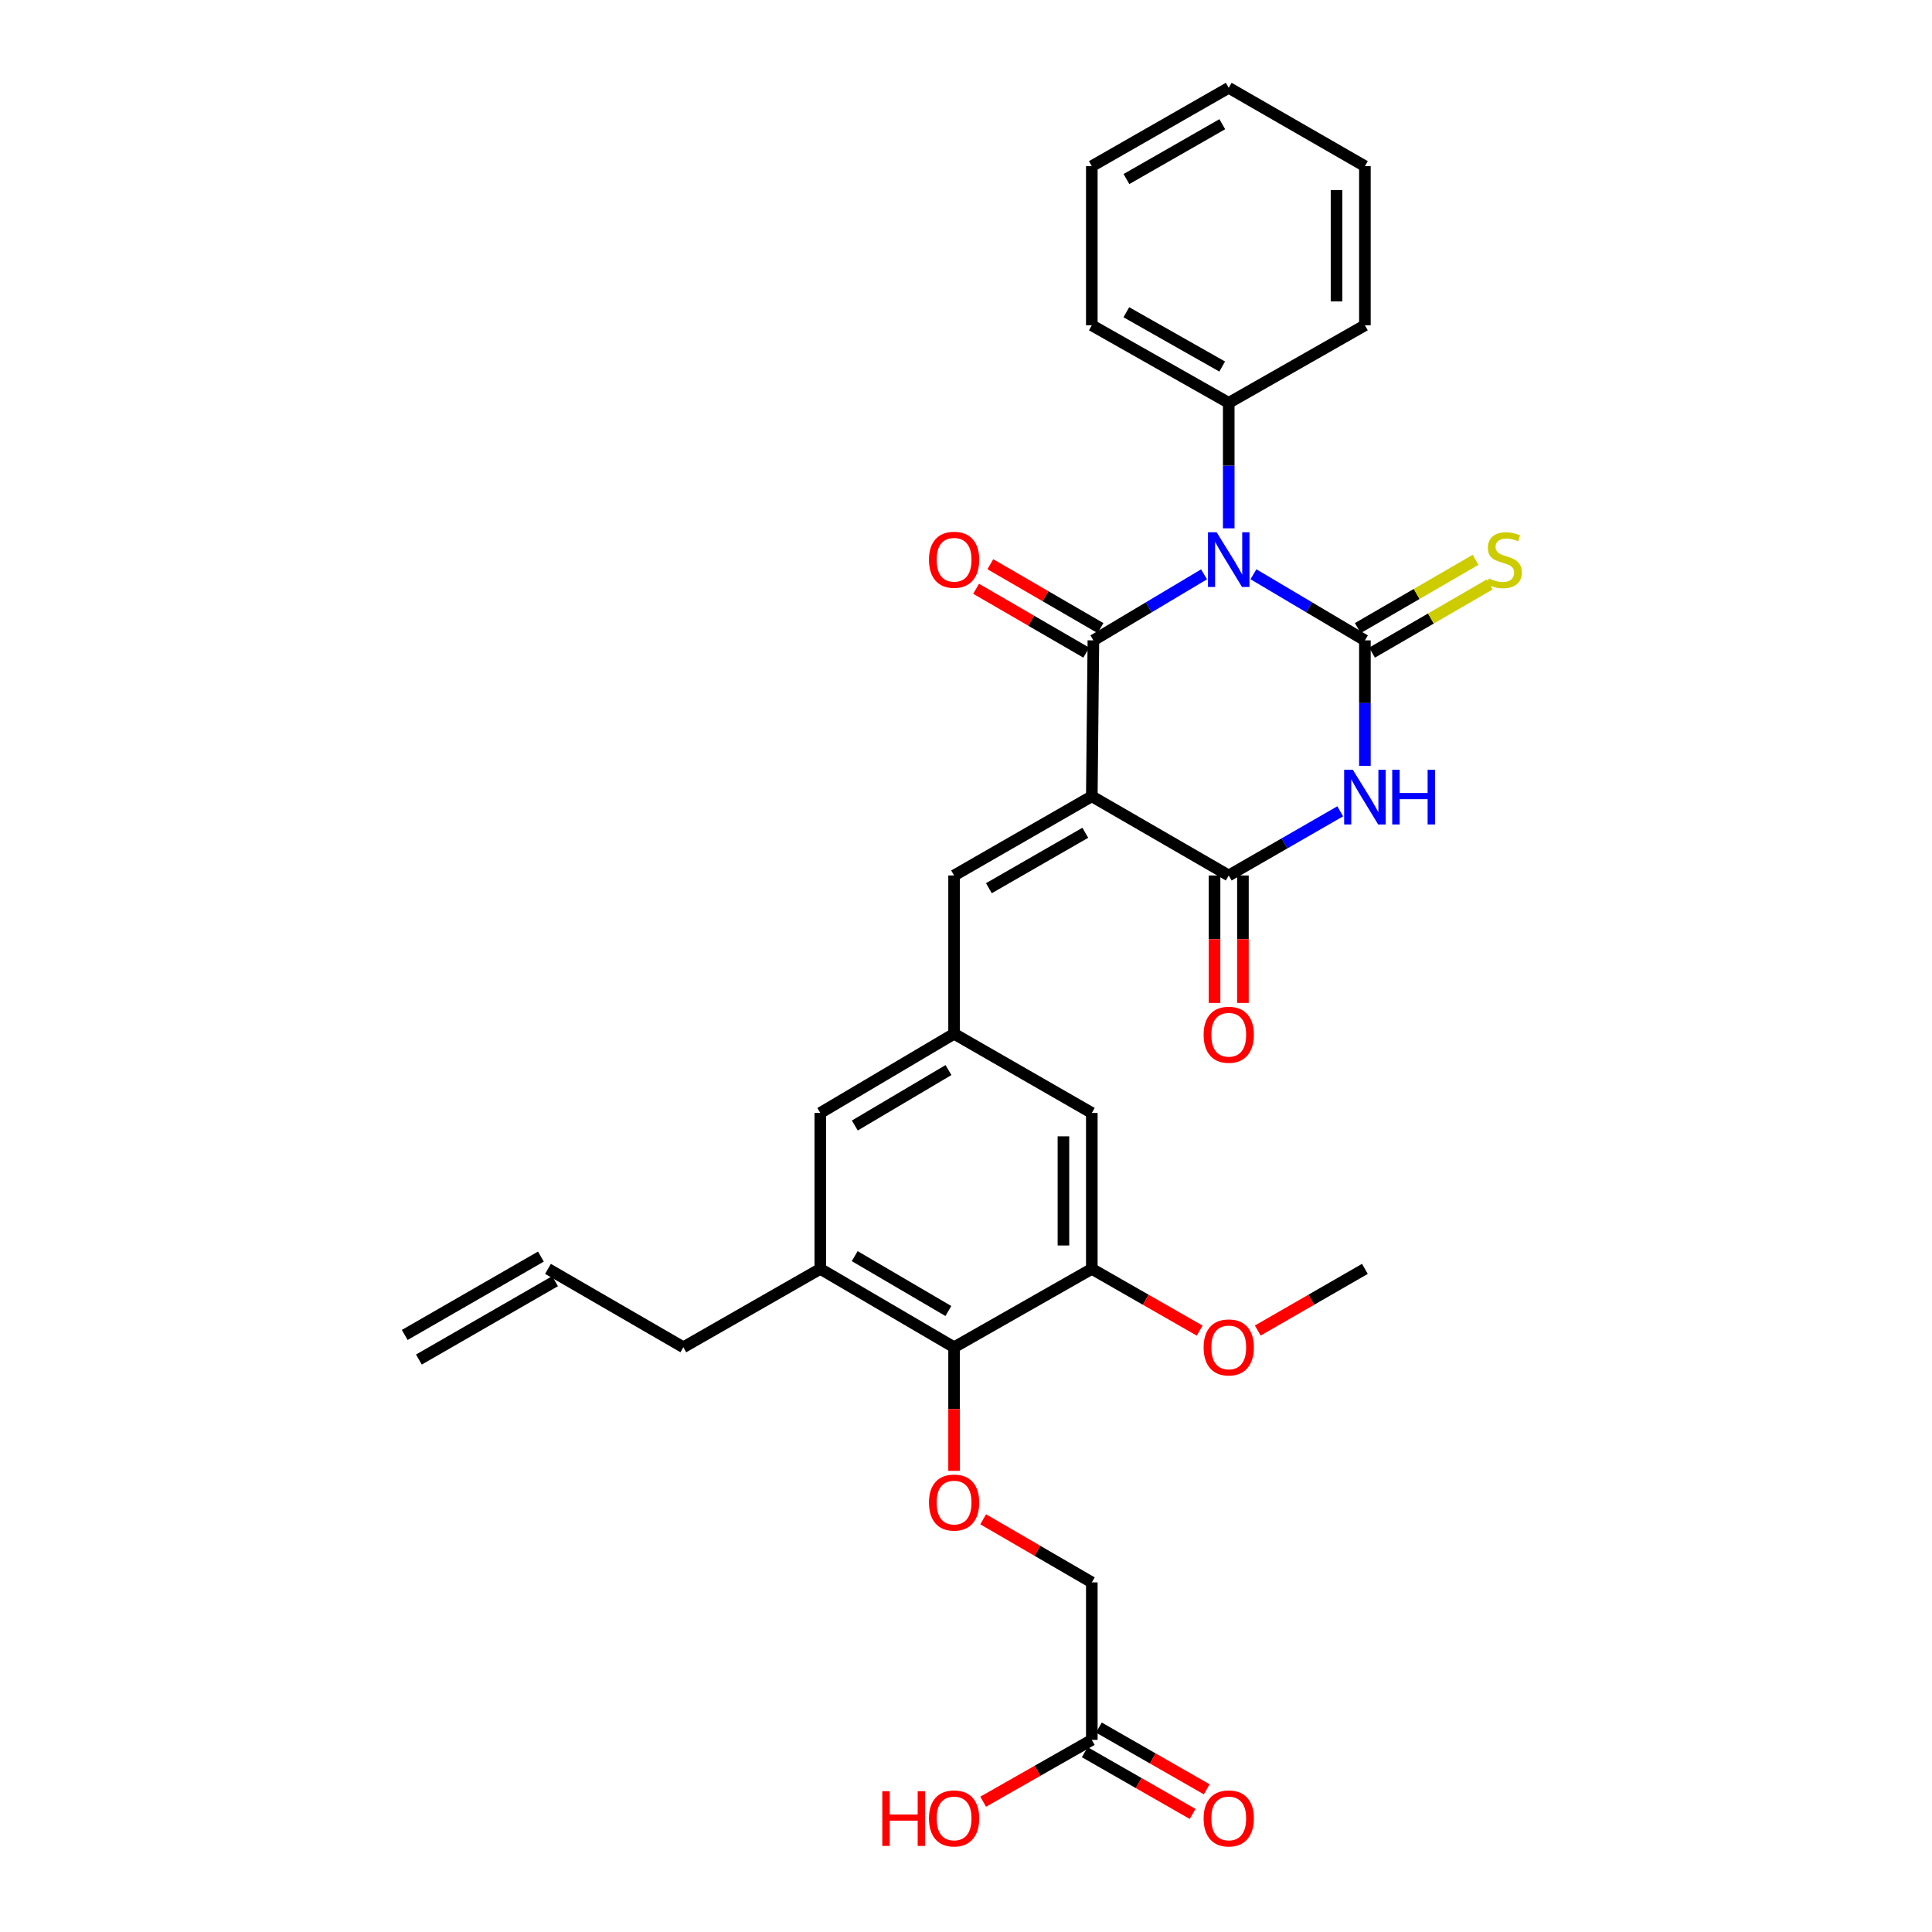 <?xml version='1.0' encoding='iso-8859-1'?>
<svg version='1.1' baseProfile='full'
              xmlns='http://www.w3.org/2000/svg'
                      xmlns:rdkit='http://www.rdkit.org/xml'
                      xmlns:xlink='http://www.w3.org/1999/xlink'
                  xml:space='preserve'
width='1000px' height='1000px' viewBox='0 0 1000 1000'>
<!-- END OF HEADER -->
<rect style='opacity:1.0;fill:#FFFFFF;stroke:none' width='1000' height='1000' x='0' y='0'> </rect>
<path class='bond-0' d='M 648.78,297.233 L 677.626,314.342' style='fill:none;fill-rule:evenodd;stroke:#0000FF;stroke-width:6px;stroke-linecap:butt;stroke-linejoin:miter;stroke-opacity:1' />
<path class='bond-0' d='M 677.626,314.342 L 706.471,331.452' style='fill:none;fill-rule:evenodd;stroke:#000000;stroke-width:6px;stroke-linecap:butt;stroke-linejoin:miter;stroke-opacity:1' />
<path class='bond-2' d='M 623.212,297.273 L 594.574,314.363' style='fill:none;fill-rule:evenodd;stroke:#0000FF;stroke-width:6px;stroke-linecap:butt;stroke-linejoin:miter;stroke-opacity:1' />
<path class='bond-2' d='M 594.574,314.363 L 565.937,331.452' style='fill:none;fill-rule:evenodd;stroke:#000000;stroke-width:6px;stroke-linecap:butt;stroke-linejoin:miter;stroke-opacity:1' />
<path class='bond-12' d='M 635.992,273.459 L 635.992,240.989' style='fill:none;fill-rule:evenodd;stroke:#0000FF;stroke-width:6px;stroke-linecap:butt;stroke-linejoin:miter;stroke-opacity:1' />
<path class='bond-12' d='M 635.992,240.989 L 635.992,208.519' style='fill:none;fill-rule:evenodd;stroke:#000000;stroke-width:6px;stroke-linecap:butt;stroke-linejoin:miter;stroke-opacity:1' />
<path class='bond-3' d='M 706.471,331.452 L 706.471,363.922' style='fill:none;fill-rule:evenodd;stroke:#000000;stroke-width:6px;stroke-linecap:butt;stroke-linejoin:miter;stroke-opacity:1' />
<path class='bond-3' d='M 706.471,363.922 L 706.471,396.392' style='fill:none;fill-rule:evenodd;stroke:#0000FF;stroke-width:6px;stroke-linecap:butt;stroke-linejoin:miter;stroke-opacity:1' />
<path class='bond-10' d='M 710.154,337.806 L 740.632,320.139' style='fill:none;fill-rule:evenodd;stroke:#000000;stroke-width:6px;stroke-linecap:butt;stroke-linejoin:miter;stroke-opacity:1' />
<path class='bond-10' d='M 740.632,320.139 L 771.11,302.473' style='fill:none;fill-rule:evenodd;stroke:#CCCC00;stroke-width:6px;stroke-linecap:butt;stroke-linejoin:miter;stroke-opacity:1' />
<path class='bond-10' d='M 702.788,325.098 L 733.266,307.431' style='fill:none;fill-rule:evenodd;stroke:#000000;stroke-width:6px;stroke-linecap:butt;stroke-linejoin:miter;stroke-opacity:1' />
<path class='bond-10' d='M 733.266,307.431 L 763.744,289.765' style='fill:none;fill-rule:evenodd;stroke:#CCCC00;stroke-width:6px;stroke-linecap:butt;stroke-linejoin:miter;stroke-opacity:1' />
<path class='bond-1' d='M 565.121,412.164 L 565.937,331.452' style='fill:none;fill-rule:evenodd;stroke:#000000;stroke-width:6px;stroke-linecap:butt;stroke-linejoin:miter;stroke-opacity:1' />
<path class='bond-4' d='M 565.121,412.164 L 635.992,453.144' style='fill:none;fill-rule:evenodd;stroke:#000000;stroke-width:6px;stroke-linecap:butt;stroke-linejoin:miter;stroke-opacity:1' />
<path class='bond-5' d='M 565.121,412.164 L 493.834,453.144' style='fill:none;fill-rule:evenodd;stroke:#000000;stroke-width:6px;stroke-linecap:butt;stroke-linejoin:miter;stroke-opacity:1' />
<path class='bond-5' d='M 561.748,431.045 L 511.847,459.731' style='fill:none;fill-rule:evenodd;stroke:#000000;stroke-width:6px;stroke-linecap:butt;stroke-linejoin:miter;stroke-opacity:1' />
<path class='bond-13' d='M 569.62,325.098 L 541.111,308.569' style='fill:none;fill-rule:evenodd;stroke:#000000;stroke-width:6px;stroke-linecap:butt;stroke-linejoin:miter;stroke-opacity:1' />
<path class='bond-13' d='M 541.111,308.569 L 512.601,292.039' style='fill:none;fill-rule:evenodd;stroke:#FF0000;stroke-width:6px;stroke-linecap:butt;stroke-linejoin:miter;stroke-opacity:1' />
<path class='bond-13' d='M 562.253,337.805 L 533.743,321.276' style='fill:none;fill-rule:evenodd;stroke:#000000;stroke-width:6px;stroke-linecap:butt;stroke-linejoin:miter;stroke-opacity:1' />
<path class='bond-13' d='M 533.743,321.276 L 505.234,304.746' style='fill:none;fill-rule:evenodd;stroke:#FF0000;stroke-width:6px;stroke-linecap:butt;stroke-linejoin:miter;stroke-opacity:1' />
<path class='bond-31' d='M 693.698,419.932 L 664.845,436.538' style='fill:none;fill-rule:evenodd;stroke:#0000FF;stroke-width:6px;stroke-linecap:butt;stroke-linejoin:miter;stroke-opacity:1' />
<path class='bond-31' d='M 664.845,436.538 L 635.992,453.144' style='fill:none;fill-rule:evenodd;stroke:#000000;stroke-width:6px;stroke-linecap:butt;stroke-linejoin:miter;stroke-opacity:1' />
<path class='bond-16' d='M 628.648,453.144 L 628.648,486.135' style='fill:none;fill-rule:evenodd;stroke:#000000;stroke-width:6px;stroke-linecap:butt;stroke-linejoin:miter;stroke-opacity:1' />
<path class='bond-16' d='M 628.648,486.135 L 628.648,519.126' style='fill:none;fill-rule:evenodd;stroke:#FF0000;stroke-width:6px;stroke-linecap:butt;stroke-linejoin:miter;stroke-opacity:1' />
<path class='bond-16' d='M 643.336,453.144 L 643.336,486.135' style='fill:none;fill-rule:evenodd;stroke:#000000;stroke-width:6px;stroke-linecap:butt;stroke-linejoin:miter;stroke-opacity:1' />
<path class='bond-16' d='M 643.336,486.135 L 643.336,519.126' style='fill:none;fill-rule:evenodd;stroke:#FF0000;stroke-width:6px;stroke-linecap:butt;stroke-linejoin:miter;stroke-opacity:1' />
<path class='bond-8' d='M 493.834,453.144 L 493.834,535.081' style='fill:none;fill-rule:evenodd;stroke:#000000;stroke-width:6px;stroke-linecap:butt;stroke-linejoin:miter;stroke-opacity:1' />
<path class='bond-6' d='M 493.834,697.337 L 424.586,656.765' style='fill:none;fill-rule:evenodd;stroke:#000000;stroke-width:6px;stroke-linecap:butt;stroke-linejoin:miter;stroke-opacity:1' />
<path class='bond-6' d='M 490.872,678.578 L 442.399,650.177' style='fill:none;fill-rule:evenodd;stroke:#000000;stroke-width:6px;stroke-linecap:butt;stroke-linejoin:miter;stroke-opacity:1' />
<path class='bond-11' d='M 493.834,697.337 L 493.834,729.325' style='fill:none;fill-rule:evenodd;stroke:#000000;stroke-width:6px;stroke-linecap:butt;stroke-linejoin:miter;stroke-opacity:1' />
<path class='bond-11' d='M 493.834,729.325 L 493.834,761.314' style='fill:none;fill-rule:evenodd;stroke:#FF0000;stroke-width:6px;stroke-linecap:butt;stroke-linejoin:miter;stroke-opacity:1' />
<path class='bond-33' d='M 493.834,697.337 L 565.121,656.765' style='fill:none;fill-rule:evenodd;stroke:#000000;stroke-width:6px;stroke-linecap:butt;stroke-linejoin:miter;stroke-opacity:1' />
<path class='bond-7' d='M 565.121,656.765 L 565.121,576.061' style='fill:none;fill-rule:evenodd;stroke:#000000;stroke-width:6px;stroke-linecap:butt;stroke-linejoin:miter;stroke-opacity:1' />
<path class='bond-7' d='M 550.432,644.659 L 550.432,588.166' style='fill:none;fill-rule:evenodd;stroke:#000000;stroke-width:6px;stroke-linecap:butt;stroke-linejoin:miter;stroke-opacity:1' />
<path class='bond-22' d='M 565.121,656.765 L 593.035,672.746' style='fill:none;fill-rule:evenodd;stroke:#000000;stroke-width:6px;stroke-linecap:butt;stroke-linejoin:miter;stroke-opacity:1' />
<path class='bond-22' d='M 593.035,672.746 L 620.95,688.726' style='fill:none;fill-rule:evenodd;stroke:#FF0000;stroke-width:6px;stroke-linecap:butt;stroke-linejoin:miter;stroke-opacity:1' />
<path class='bond-14' d='M 493.834,535.081 L 565.121,576.061' style='fill:none;fill-rule:evenodd;stroke:#000000;stroke-width:6px;stroke-linecap:butt;stroke-linejoin:miter;stroke-opacity:1' />
<path class='bond-15' d='M 493.834,535.081 L 424.586,576.061' style='fill:none;fill-rule:evenodd;stroke:#000000;stroke-width:6px;stroke-linecap:butt;stroke-linejoin:miter;stroke-opacity:1' />
<path class='bond-15' d='M 490.927,553.868 L 442.454,582.554' style='fill:none;fill-rule:evenodd;stroke:#000000;stroke-width:6px;stroke-linecap:butt;stroke-linejoin:miter;stroke-opacity:1' />
<path class='bond-9' d='M 424.586,656.765 L 424.586,576.061' style='fill:none;fill-rule:evenodd;stroke:#000000;stroke-width:6px;stroke-linecap:butt;stroke-linejoin:miter;stroke-opacity:1' />
<path class='bond-24' d='M 424.586,656.765 L 353.699,697.337' style='fill:none;fill-rule:evenodd;stroke:#000000;stroke-width:6px;stroke-linecap:butt;stroke-linejoin:miter;stroke-opacity:1' />
<path class='bond-19' d='M 508.894,786.387 L 537.008,802.713' style='fill:none;fill-rule:evenodd;stroke:#FF0000;stroke-width:6px;stroke-linecap:butt;stroke-linejoin:miter;stroke-opacity:1' />
<path class='bond-19' d='M 537.008,802.713 L 565.121,819.038' style='fill:none;fill-rule:evenodd;stroke:#000000;stroke-width:6px;stroke-linecap:butt;stroke-linejoin:miter;stroke-opacity:1' />
<path class='bond-25' d='M 635.992,208.519 L 565.121,168.371' style='fill:none;fill-rule:evenodd;stroke:#000000;stroke-width:6px;stroke-linecap:butt;stroke-linejoin:miter;stroke-opacity:1' />
<path class='bond-25' d='M 632.601,189.717 L 582.991,161.613' style='fill:none;fill-rule:evenodd;stroke:#000000;stroke-width:6px;stroke-linecap:butt;stroke-linejoin:miter;stroke-opacity:1' />
<path class='bond-26' d='M 635.992,208.519 L 706.471,168.371' style='fill:none;fill-rule:evenodd;stroke:#000000;stroke-width:6px;stroke-linecap:butt;stroke-linejoin:miter;stroke-opacity:1' />
<path class='bond-17' d='M 565.121,900.558 L 565.121,819.038' style='fill:none;fill-rule:evenodd;stroke:#000000;stroke-width:6px;stroke-linecap:butt;stroke-linejoin:miter;stroke-opacity:1' />
<path class='bond-18' d='M 561.472,906.931 L 589.387,922.912' style='fill:none;fill-rule:evenodd;stroke:#000000;stroke-width:6px;stroke-linecap:butt;stroke-linejoin:miter;stroke-opacity:1' />
<path class='bond-18' d='M 589.387,922.912 L 617.301,938.893' style='fill:none;fill-rule:evenodd;stroke:#FF0000;stroke-width:6px;stroke-linecap:butt;stroke-linejoin:miter;stroke-opacity:1' />
<path class='bond-18' d='M 568.77,894.184 L 596.684,910.165' style='fill:none;fill-rule:evenodd;stroke:#000000;stroke-width:6px;stroke-linecap:butt;stroke-linejoin:miter;stroke-opacity:1' />
<path class='bond-18' d='M 596.684,910.165 L 624.599,926.146' style='fill:none;fill-rule:evenodd;stroke:#FF0000;stroke-width:6px;stroke-linecap:butt;stroke-linejoin:miter;stroke-opacity:1' />
<path class='bond-23' d='M 565.121,900.558 L 537.002,916.561' style='fill:none;fill-rule:evenodd;stroke:#000000;stroke-width:6px;stroke-linecap:butt;stroke-linejoin:miter;stroke-opacity:1' />
<path class='bond-23' d='M 537.002,916.561 L 508.884,932.564' style='fill:none;fill-rule:evenodd;stroke:#FF0000;stroke-width:6px;stroke-linecap:butt;stroke-linejoin:miter;stroke-opacity:1' />
<path class='bond-20' d='M 283.636,656.765 L 353.699,697.337' style='fill:none;fill-rule:evenodd;stroke:#000000;stroke-width:6px;stroke-linecap:butt;stroke-linejoin:miter;stroke-opacity:1' />
<path class='bond-21' d='M 279.972,650.4 L 209.493,690.972' style='fill:none;fill-rule:evenodd;stroke:#000000;stroke-width:6px;stroke-linecap:butt;stroke-linejoin:miter;stroke-opacity:1' />
<path class='bond-21' d='M 287.3,663.13 L 216.821,703.702' style='fill:none;fill-rule:evenodd;stroke:#000000;stroke-width:6px;stroke-linecap:butt;stroke-linejoin:miter;stroke-opacity:1' />
<path class='bond-27' d='M 651.025,688.683 L 678.748,672.724' style='fill:none;fill-rule:evenodd;stroke:#FF0000;stroke-width:6px;stroke-linecap:butt;stroke-linejoin:miter;stroke-opacity:1' />
<path class='bond-27' d='M 678.748,672.724 L 706.471,656.765' style='fill:none;fill-rule:evenodd;stroke:#000000;stroke-width:6px;stroke-linecap:butt;stroke-linejoin:miter;stroke-opacity:1' />
<path class='bond-28' d='M 565.121,168.371 L 565.121,86.01' style='fill:none;fill-rule:evenodd;stroke:#000000;stroke-width:6px;stroke-linecap:butt;stroke-linejoin:miter;stroke-opacity:1' />
<path class='bond-29' d='M 706.471,168.371 L 706.471,86.01' style='fill:none;fill-rule:evenodd;stroke:#000000;stroke-width:6px;stroke-linecap:butt;stroke-linejoin:miter;stroke-opacity:1' />
<path class='bond-29' d='M 691.783,156.017 L 691.783,98.365' style='fill:none;fill-rule:evenodd;stroke:#000000;stroke-width:6px;stroke-linecap:butt;stroke-linejoin:miter;stroke-opacity:1' />
<path class='bond-32' d='M 565.121,86.01 L 635.992,45.455' style='fill:none;fill-rule:evenodd;stroke:#000000;stroke-width:6px;stroke-linecap:butt;stroke-linejoin:miter;stroke-opacity:1' />
<path class='bond-32' d='M 583.047,92.676 L 632.656,64.286' style='fill:none;fill-rule:evenodd;stroke:#000000;stroke-width:6px;stroke-linecap:butt;stroke-linejoin:miter;stroke-opacity:1' />
<path class='bond-30' d='M 706.471,86.01 L 635.992,45.455' style='fill:none;fill-rule:evenodd;stroke:#000000;stroke-width:6px;stroke-linecap:butt;stroke-linejoin:miter;stroke-opacity:1' />
<path  class='atom-0' d='M 629.732 275.487
L 639.012 290.487
Q 639.932 291.967, 641.412 294.647
Q 642.892 297.327, 642.972 297.487
L 642.972 275.487
L 646.732 275.487
L 646.732 303.807
L 642.852 303.807
L 632.892 287.407
Q 631.732 285.487, 630.492 283.287
Q 629.292 281.087, 628.932 280.407
L 628.932 303.807
L 625.252 303.807
L 625.252 275.487
L 629.732 275.487
' fill='#0000FF'/>
<path  class='atom-4' d='M 700.211 398.42
L 709.491 413.42
Q 710.411 414.9, 711.891 417.58
Q 713.371 420.26, 713.451 420.42
L 713.451 398.42
L 717.211 398.42
L 717.211 426.74
L 713.331 426.74
L 703.371 410.34
Q 702.211 408.42, 700.971 406.22
Q 699.771 404.02, 699.411 403.34
L 699.411 426.74
L 695.731 426.74
L 695.731 398.42
L 700.211 398.42
' fill='#0000FF'/>
<path  class='atom-4' d='M 720.611 398.42
L 724.451 398.42
L 724.451 410.46
L 738.931 410.46
L 738.931 398.42
L 742.771 398.42
L 742.771 426.74
L 738.931 426.74
L 738.931 413.66
L 724.451 413.66
L 724.451 426.74
L 720.611 426.74
L 720.611 398.42
' fill='#0000FF'/>
<path  class='atom-11' d='M 770.591 299.367
Q 770.911 299.487, 772.231 300.047
Q 773.551 300.607, 774.991 300.967
Q 776.471 301.287, 777.911 301.287
Q 780.591 301.287, 782.151 300.007
Q 783.711 298.687, 783.711 296.407
Q 783.711 294.847, 782.911 293.887
Q 782.151 292.927, 780.951 292.407
Q 779.751 291.887, 777.751 291.287
Q 775.231 290.527, 773.711 289.807
Q 772.231 289.087, 771.151 287.567
Q 770.111 286.047, 770.111 283.487
Q 770.111 279.927, 772.511 277.727
Q 774.951 275.527, 779.751 275.527
Q 783.031 275.527, 786.751 277.087
L 785.831 280.167
Q 782.431 278.767, 779.871 278.767
Q 777.111 278.767, 775.591 279.927
Q 774.071 281.047, 774.111 283.007
Q 774.111 284.527, 774.871 285.447
Q 775.671 286.367, 776.791 286.887
Q 777.951 287.407, 779.871 288.007
Q 782.431 288.807, 783.951 289.607
Q 785.471 290.407, 786.551 292.047
Q 787.671 293.647, 787.671 296.407
Q 787.671 300.327, 785.031 302.447
Q 782.431 304.527, 778.071 304.527
Q 775.551 304.527, 773.631 303.967
Q 771.751 303.447, 769.511 302.527
L 770.591 299.367
' fill='#CCCC00'/>
<path  class='atom-12' d='M 480.834 777.721
Q 480.834 770.921, 484.194 767.121
Q 487.554 763.321, 493.834 763.321
Q 500.114 763.321, 503.474 767.121
Q 506.834 770.921, 506.834 777.721
Q 506.834 784.601, 503.434 788.521
Q 500.034 792.401, 493.834 792.401
Q 487.594 792.401, 484.194 788.521
Q 480.834 784.641, 480.834 777.721
M 493.834 789.201
Q 498.154 789.201, 500.474 786.321
Q 502.834 783.401, 502.834 777.721
Q 502.834 772.161, 500.474 769.361
Q 498.154 766.521, 493.834 766.521
Q 489.514 766.521, 487.154 769.321
Q 484.834 772.121, 484.834 777.721
Q 484.834 783.441, 487.154 786.321
Q 489.514 789.201, 493.834 789.201
' fill='#FF0000'/>
<path  class='atom-14' d='M 480.834 289.727
Q 480.834 282.927, 484.194 279.127
Q 487.554 275.327, 493.834 275.327
Q 500.114 275.327, 503.474 279.127
Q 506.834 282.927, 506.834 289.727
Q 506.834 296.607, 503.434 300.527
Q 500.034 304.407, 493.834 304.407
Q 487.594 304.407, 484.194 300.527
Q 480.834 296.647, 480.834 289.727
M 493.834 301.207
Q 498.154 301.207, 500.474 298.327
Q 502.834 295.407, 502.834 289.727
Q 502.834 284.167, 500.474 281.367
Q 498.154 278.527, 493.834 278.527
Q 489.514 278.527, 487.154 281.327
Q 484.834 284.127, 484.834 289.727
Q 484.834 295.447, 487.154 298.327
Q 489.514 301.207, 493.834 301.207
' fill='#FF0000'/>
<path  class='atom-17' d='M 622.992 535.585
Q 622.992 528.785, 626.352 524.985
Q 629.712 521.185, 635.992 521.185
Q 642.272 521.185, 645.632 524.985
Q 648.992 528.785, 648.992 535.585
Q 648.992 542.465, 645.592 546.385
Q 642.192 550.265, 635.992 550.265
Q 629.752 550.265, 626.352 546.385
Q 622.992 542.505, 622.992 535.585
M 635.992 547.065
Q 640.312 547.065, 642.632 544.185
Q 644.992 541.265, 644.992 535.585
Q 644.992 530.025, 642.632 527.225
Q 640.312 524.385, 635.992 524.385
Q 631.672 524.385, 629.312 527.185
Q 626.992 529.985, 626.992 535.585
Q 626.992 541.305, 629.312 544.185
Q 631.672 547.065, 635.992 547.065
' fill='#FF0000'/>
<path  class='atom-19' d='M 622.992 941.21
Q 622.992 934.41, 626.352 930.61
Q 629.712 926.81, 635.992 926.81
Q 642.272 926.81, 645.632 930.61
Q 648.992 934.41, 648.992 941.21
Q 648.992 948.09, 645.592 952.01
Q 642.192 955.89, 635.992 955.89
Q 629.752 955.89, 626.352 952.01
Q 622.992 948.13, 622.992 941.21
M 635.992 952.69
Q 640.312 952.69, 642.632 949.81
Q 644.992 946.89, 644.992 941.21
Q 644.992 935.65, 642.632 932.85
Q 640.312 930.01, 635.992 930.01
Q 631.672 930.01, 629.312 932.81
Q 626.992 935.61, 626.992 941.21
Q 626.992 946.93, 629.312 949.81
Q 631.672 952.69, 635.992 952.69
' fill='#FF0000'/>
<path  class='atom-23' d='M 622.992 697.417
Q 622.992 690.617, 626.352 686.817
Q 629.712 683.017, 635.992 683.017
Q 642.272 683.017, 645.632 686.817
Q 648.992 690.617, 648.992 697.417
Q 648.992 704.297, 645.592 708.217
Q 642.192 712.097, 635.992 712.097
Q 629.752 712.097, 626.352 708.217
Q 622.992 704.337, 622.992 697.417
M 635.992 708.897
Q 640.312 708.897, 642.632 706.017
Q 644.992 703.097, 644.992 697.417
Q 644.992 691.857, 642.632 689.057
Q 640.312 686.217, 635.992 686.217
Q 631.672 686.217, 629.312 689.017
Q 626.992 691.817, 626.992 697.417
Q 626.992 703.137, 629.312 706.017
Q 631.672 708.897, 635.992 708.897
' fill='#FF0000'/>
<path  class='atom-24' d='M 456.674 927.13
L 460.514 927.13
L 460.514 939.17
L 474.994 939.17
L 474.994 927.13
L 478.834 927.13
L 478.834 955.45
L 474.994 955.45
L 474.994 942.37
L 460.514 942.37
L 460.514 955.45
L 456.674 955.45
L 456.674 927.13
' fill='#FF0000'/>
<path  class='atom-24' d='M 480.834 941.21
Q 480.834 934.41, 484.194 930.61
Q 487.554 926.81, 493.834 926.81
Q 500.114 926.81, 503.474 930.61
Q 506.834 934.41, 506.834 941.21
Q 506.834 948.09, 503.434 952.01
Q 500.034 955.89, 493.834 955.89
Q 487.594 955.89, 484.194 952.01
Q 480.834 948.13, 480.834 941.21
M 493.834 952.69
Q 498.154 952.69, 500.474 949.81
Q 502.834 946.89, 502.834 941.21
Q 502.834 935.65, 500.474 932.85
Q 498.154 930.01, 493.834 930.01
Q 489.514 930.01, 487.154 932.81
Q 484.834 935.61, 484.834 941.21
Q 484.834 946.93, 487.154 949.81
Q 489.514 952.69, 493.834 952.69
' fill='#FF0000'/>
</svg>
